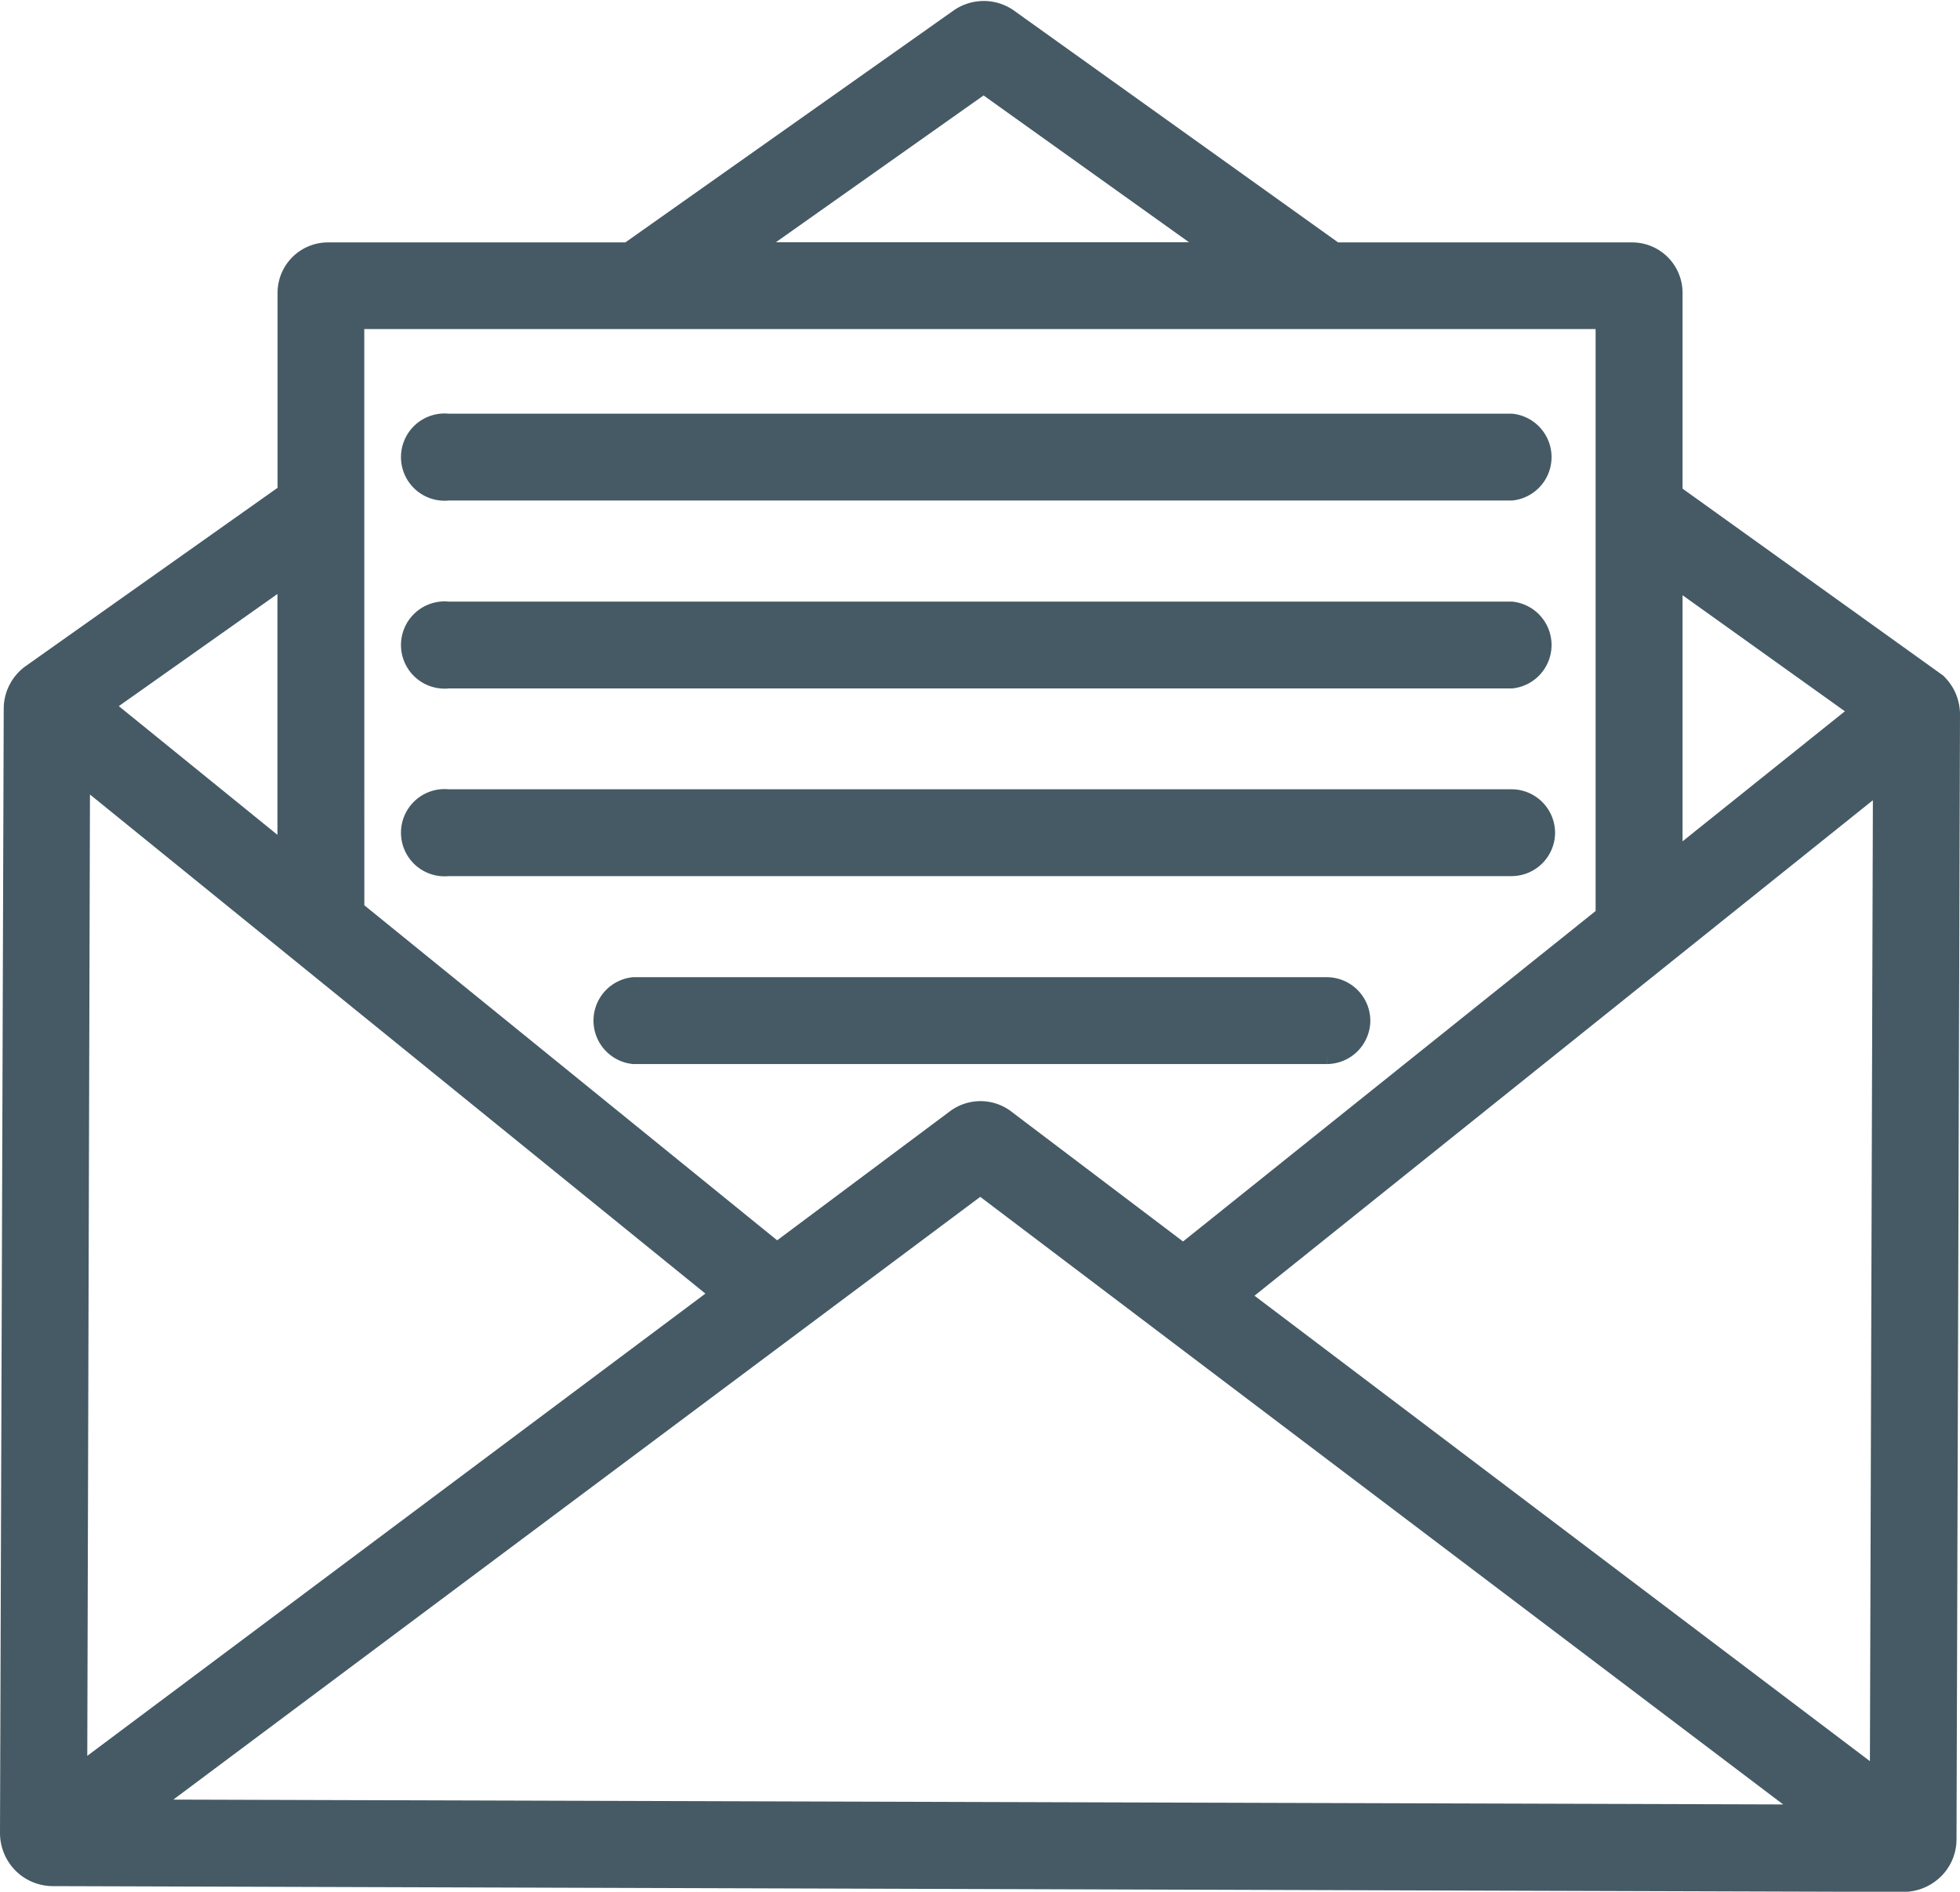 <svg xmlns="http://www.w3.org/2000/svg" width="33.704" height="32.527" viewBox="0 0 33.704 32.527">
  <g id="Group_178" data-name="Group 178" transform="translate(-107.85 -200.084)">
    <path id="Path_107" data-name="Path 107" d="M141.324,212.027a.817.817,0,0,0-.156-.212l-4.535-3.252v-3.445a.717.717,0,0,0-.716-.716h-5.105l-5.624-4.022a.754.754,0,0,0-.858.01l-5.679,4.012h-5.162a.717.717,0,0,0-.716.716v3.431l-4.4,3.114a.753.753,0,0,0-.228.269.745.745,0,0,0-.081.336L108,231.6a.77.77,0,0,0,.23.549l.048.043a.765.765,0,0,0,.477.172l31.831.1a.773.773,0,0,0,.488-.18.746.746,0,0,0,.27-.577l.06-19.334A.779.779,0,0,0,141.324,212.027Zm-4.691-2,3.19,2.28-3.19,2.555Zm-11.869-8.486,4,2.858h-8.044Zm-10.8,4.051h21.474V215.82l-7.242,5.8-3.026-2.289a.727.727,0,0,0-.905-.012L121.21,221.6l-7.245-5.879Zm-1.193,4.415v4.746l-3.126-2.536Zm-3.523,3.424,10.976,8.9L109.2,230.574Zm1.133,17.744,14.326-10.7,14.255,10.786Zm29.773-.509-10.976-8.3,11.029-8.836Z" transform="translate(0 0)" fill="#455a64" stroke="#455a64" stroke-width="0.3"/>
    <path id="Path_108" data-name="Path 108" d="M120.27,213.34h18.285a.6.6,0,0,0,0-1.193H120.27a.6.6,0,1,0,0,1.193Z" transform="translate(-4.71 -4.8)" fill="#455a64" stroke="#455a64" stroke-width="0.3"/>
    <path id="Path_109" data-name="Path 109" d="M120.27,218.757h18.285a.6.6,0,0,0,0-1.193H120.27a.6.6,0,1,0,0,1.193Z" transform="translate(-4.71 -6.986)" fill="#455a64" stroke="#455a64" stroke-width="0.3"/>
    <path id="Path_110" data-name="Path 110" d="M139.151,223.577a.6.6,0,0,0-.6-.6H120.27a.6.6,0,1,0,0,1.193h18.285A.6.6,0,0,0,139.151,223.577Z" transform="translate(-4.71 -9.172)" fill="#455a64" stroke="#455a64" stroke-width="0.3"/>
    <path id="Path_111" data-name="Path 111" d="M138.123,228.993a.6.6,0,0,0-.6-.6H125.6a.6.6,0,0,0,0,1.193h11.93A.6.6,0,0,0,138.123,228.993Z" transform="translate(-6.859 -11.357)" fill="#455a64" stroke="#455a64" stroke-width="0.3"/>
  </g>
</svg>
